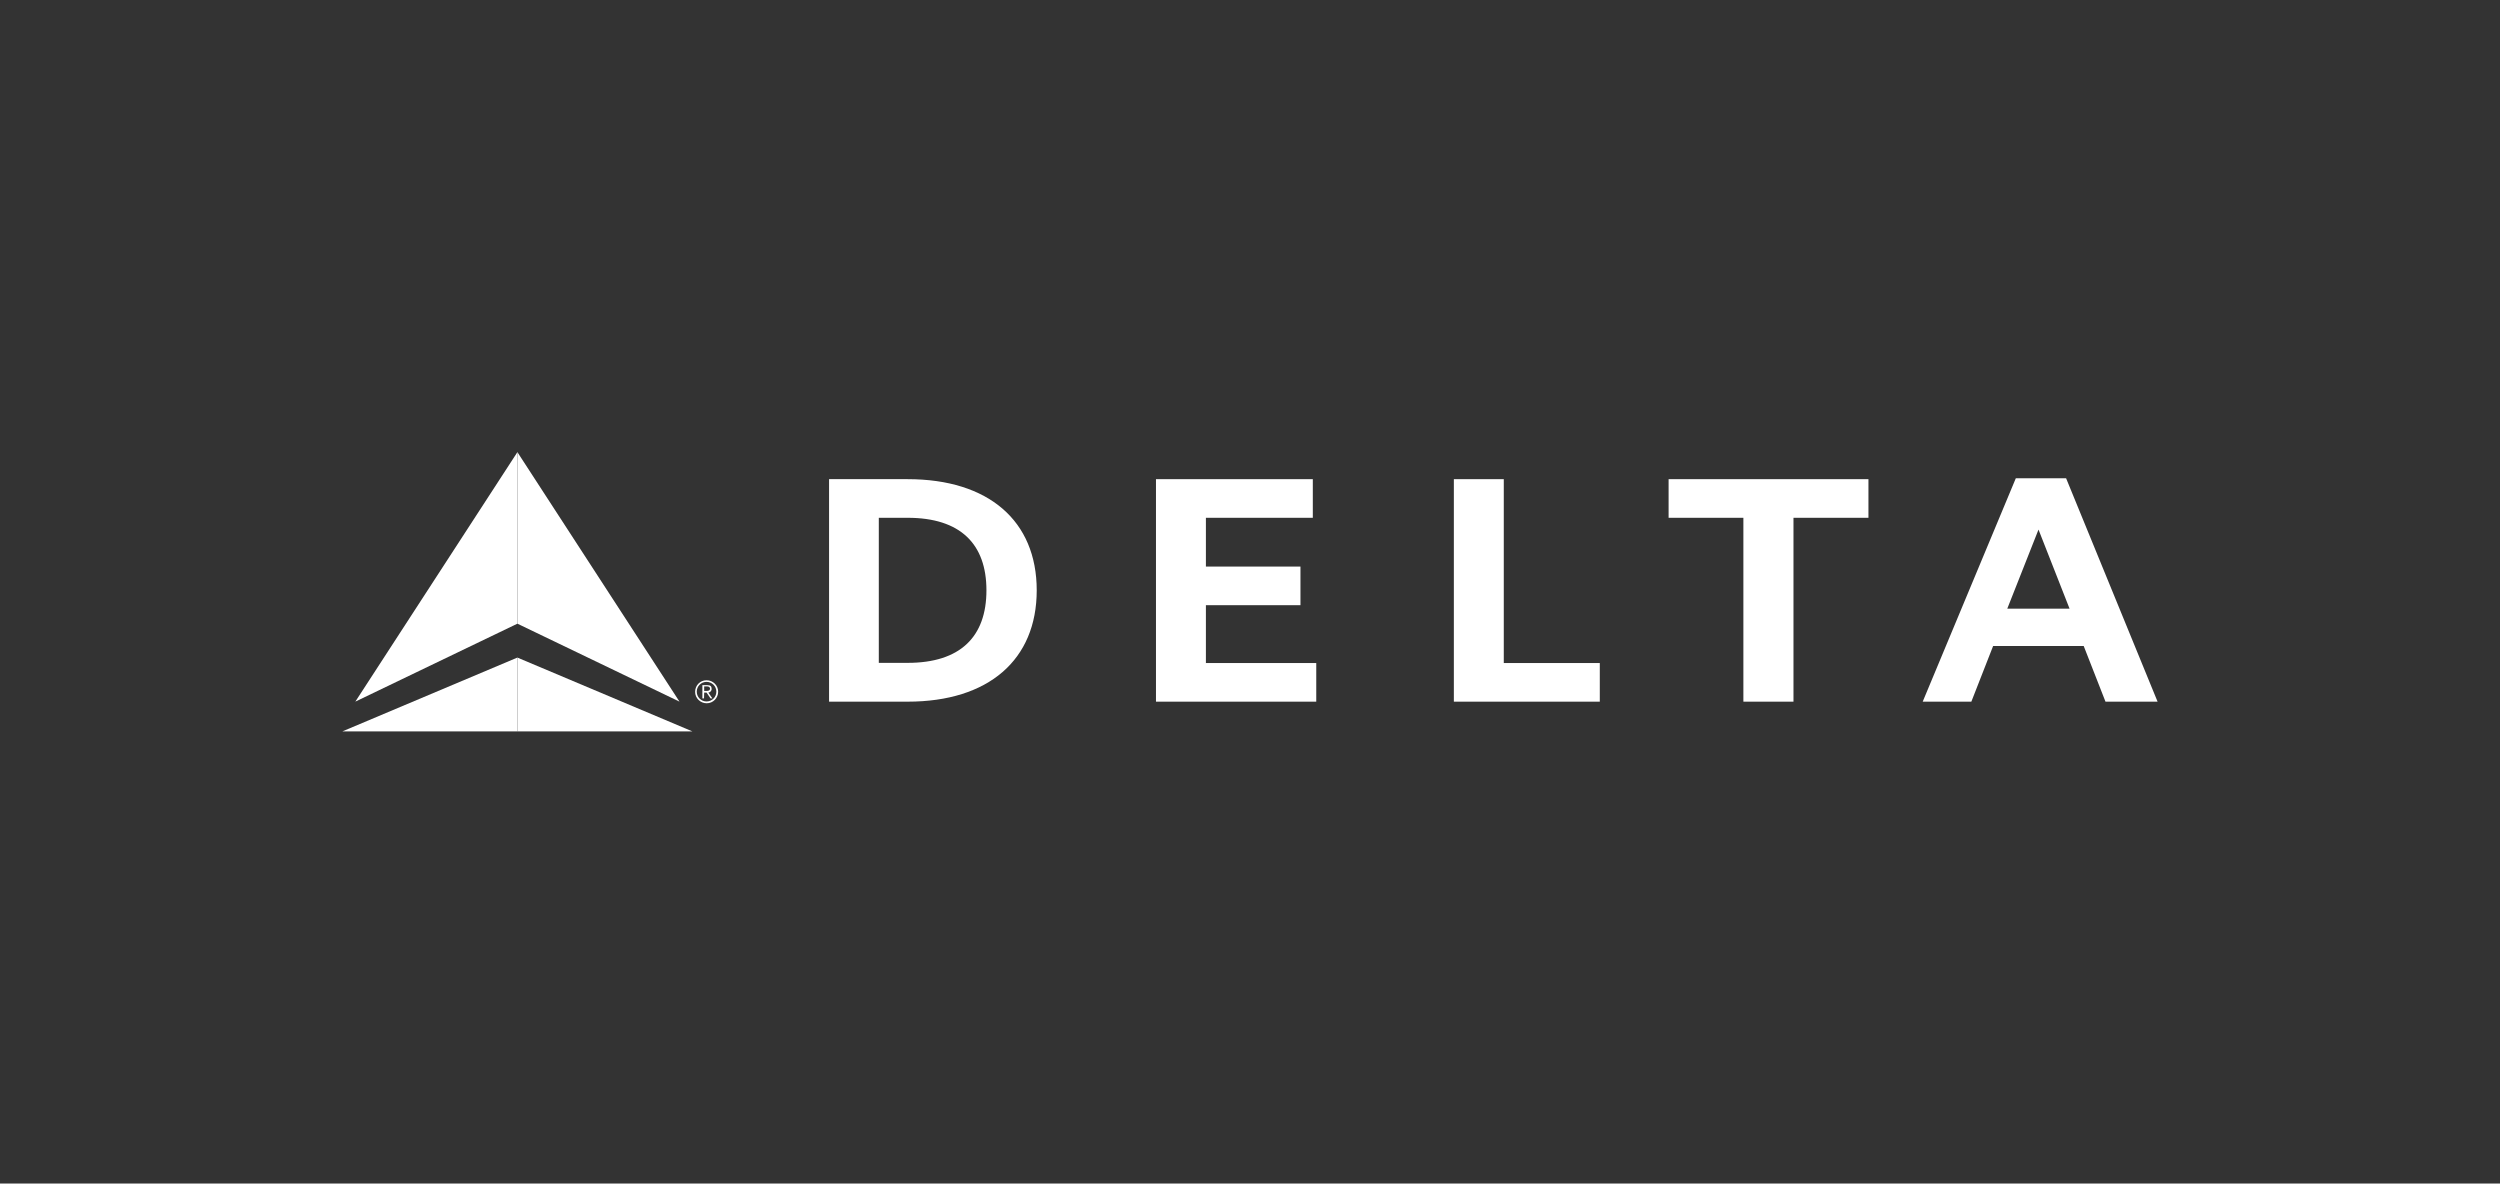 <svg width="376" height="178" viewBox="0 0 376 178" fill="none" xmlns="http://www.w3.org/2000/svg">
<rect x="0" y="0" width="376" height="178" fill="#333333" stroke="none"/>
<g clip-path="url(#clip0_18403_310)">
<path d="M102.195 105.527L77.816 93.8V68L102.195 105.527ZM104.134 110L77.816 98.9V110H104.134Z" fill="white"/>
<path d="M53.44 105.527L77.818 68V93.8L53.44 105.527Z" fill="white"/>
<path d="M51.5 109.998H77.817V98.898L51.5 109.998Z" fill="white"/>
<path d="M106.265 102.309C107.22 102.309 108.012 103.072 108.012 104.027C108.012 104.981 107.248 105.772 106.292 105.772C105.337 105.772 104.545 105.009 104.545 104.054C104.545 103.072 105.309 102.309 106.265 102.309ZM106.265 105.5C107.084 105.5 107.739 104.845 107.739 104.027C107.739 103.209 107.084 102.554 106.265 102.554C105.446 102.554 104.791 103.209 104.791 104.027C104.791 104.845 105.446 105.5 106.265 105.5ZM105.883 105.036H105.637V103.045H106.401C106.865 103.045 107.029 103.236 107.029 103.59C107.057 103.89 106.811 104.136 106.538 104.163L107.138 105.036H106.865L106.265 104.163H105.91L105.883 105.036ZM105.883 103.918H106.21C106.483 103.918 106.784 103.89 106.784 103.563C106.784 103.318 106.538 103.236 106.347 103.236H105.91V103.918H105.883Z" fill="white"/>
<path d="M124.691 105.53H136.512C148.688 105.53 155.923 99.23 155.923 88.785C155.923 78.339 148.688 72.066 136.512 72.066H124.691V105.53ZM132.172 77.876H136.512C144.402 77.876 148.36 81.775 148.36 88.785C148.36 95.794 144.402 99.694 136.512 99.694H132.172V77.876Z" fill="white"/>
<path d="M181.367 91.021H195.59V85.212H181.367V77.876H197.447V72.066H173.859V105.53H197.965V99.721H181.367V91.021Z" fill="white"/>
<path d="M240.609 99.721H226.168V72.066H218.66V105.53H240.609V99.721Z" fill="white"/>
<path d="M281.014 72.066H250.957V77.876H262.205V105.53H269.739V77.876H281.014V72.066Z" fill="white"/>
<path d="M324.5 105.53H316.665L313.389 97.157H299.766L296.49 105.53H289.174L303.179 71.93H310.741L324.5 105.53ZM311.26 91.539L306.591 79.648L301.896 91.539H311.26Z" fill="white"/>
</g>
<defs>
<clipPath id="clip0_18403_310">
<rect width="273" height="42" fill="white" transform="translate(51.5 68)"/>
</clipPath>
</defs>
</svg>

